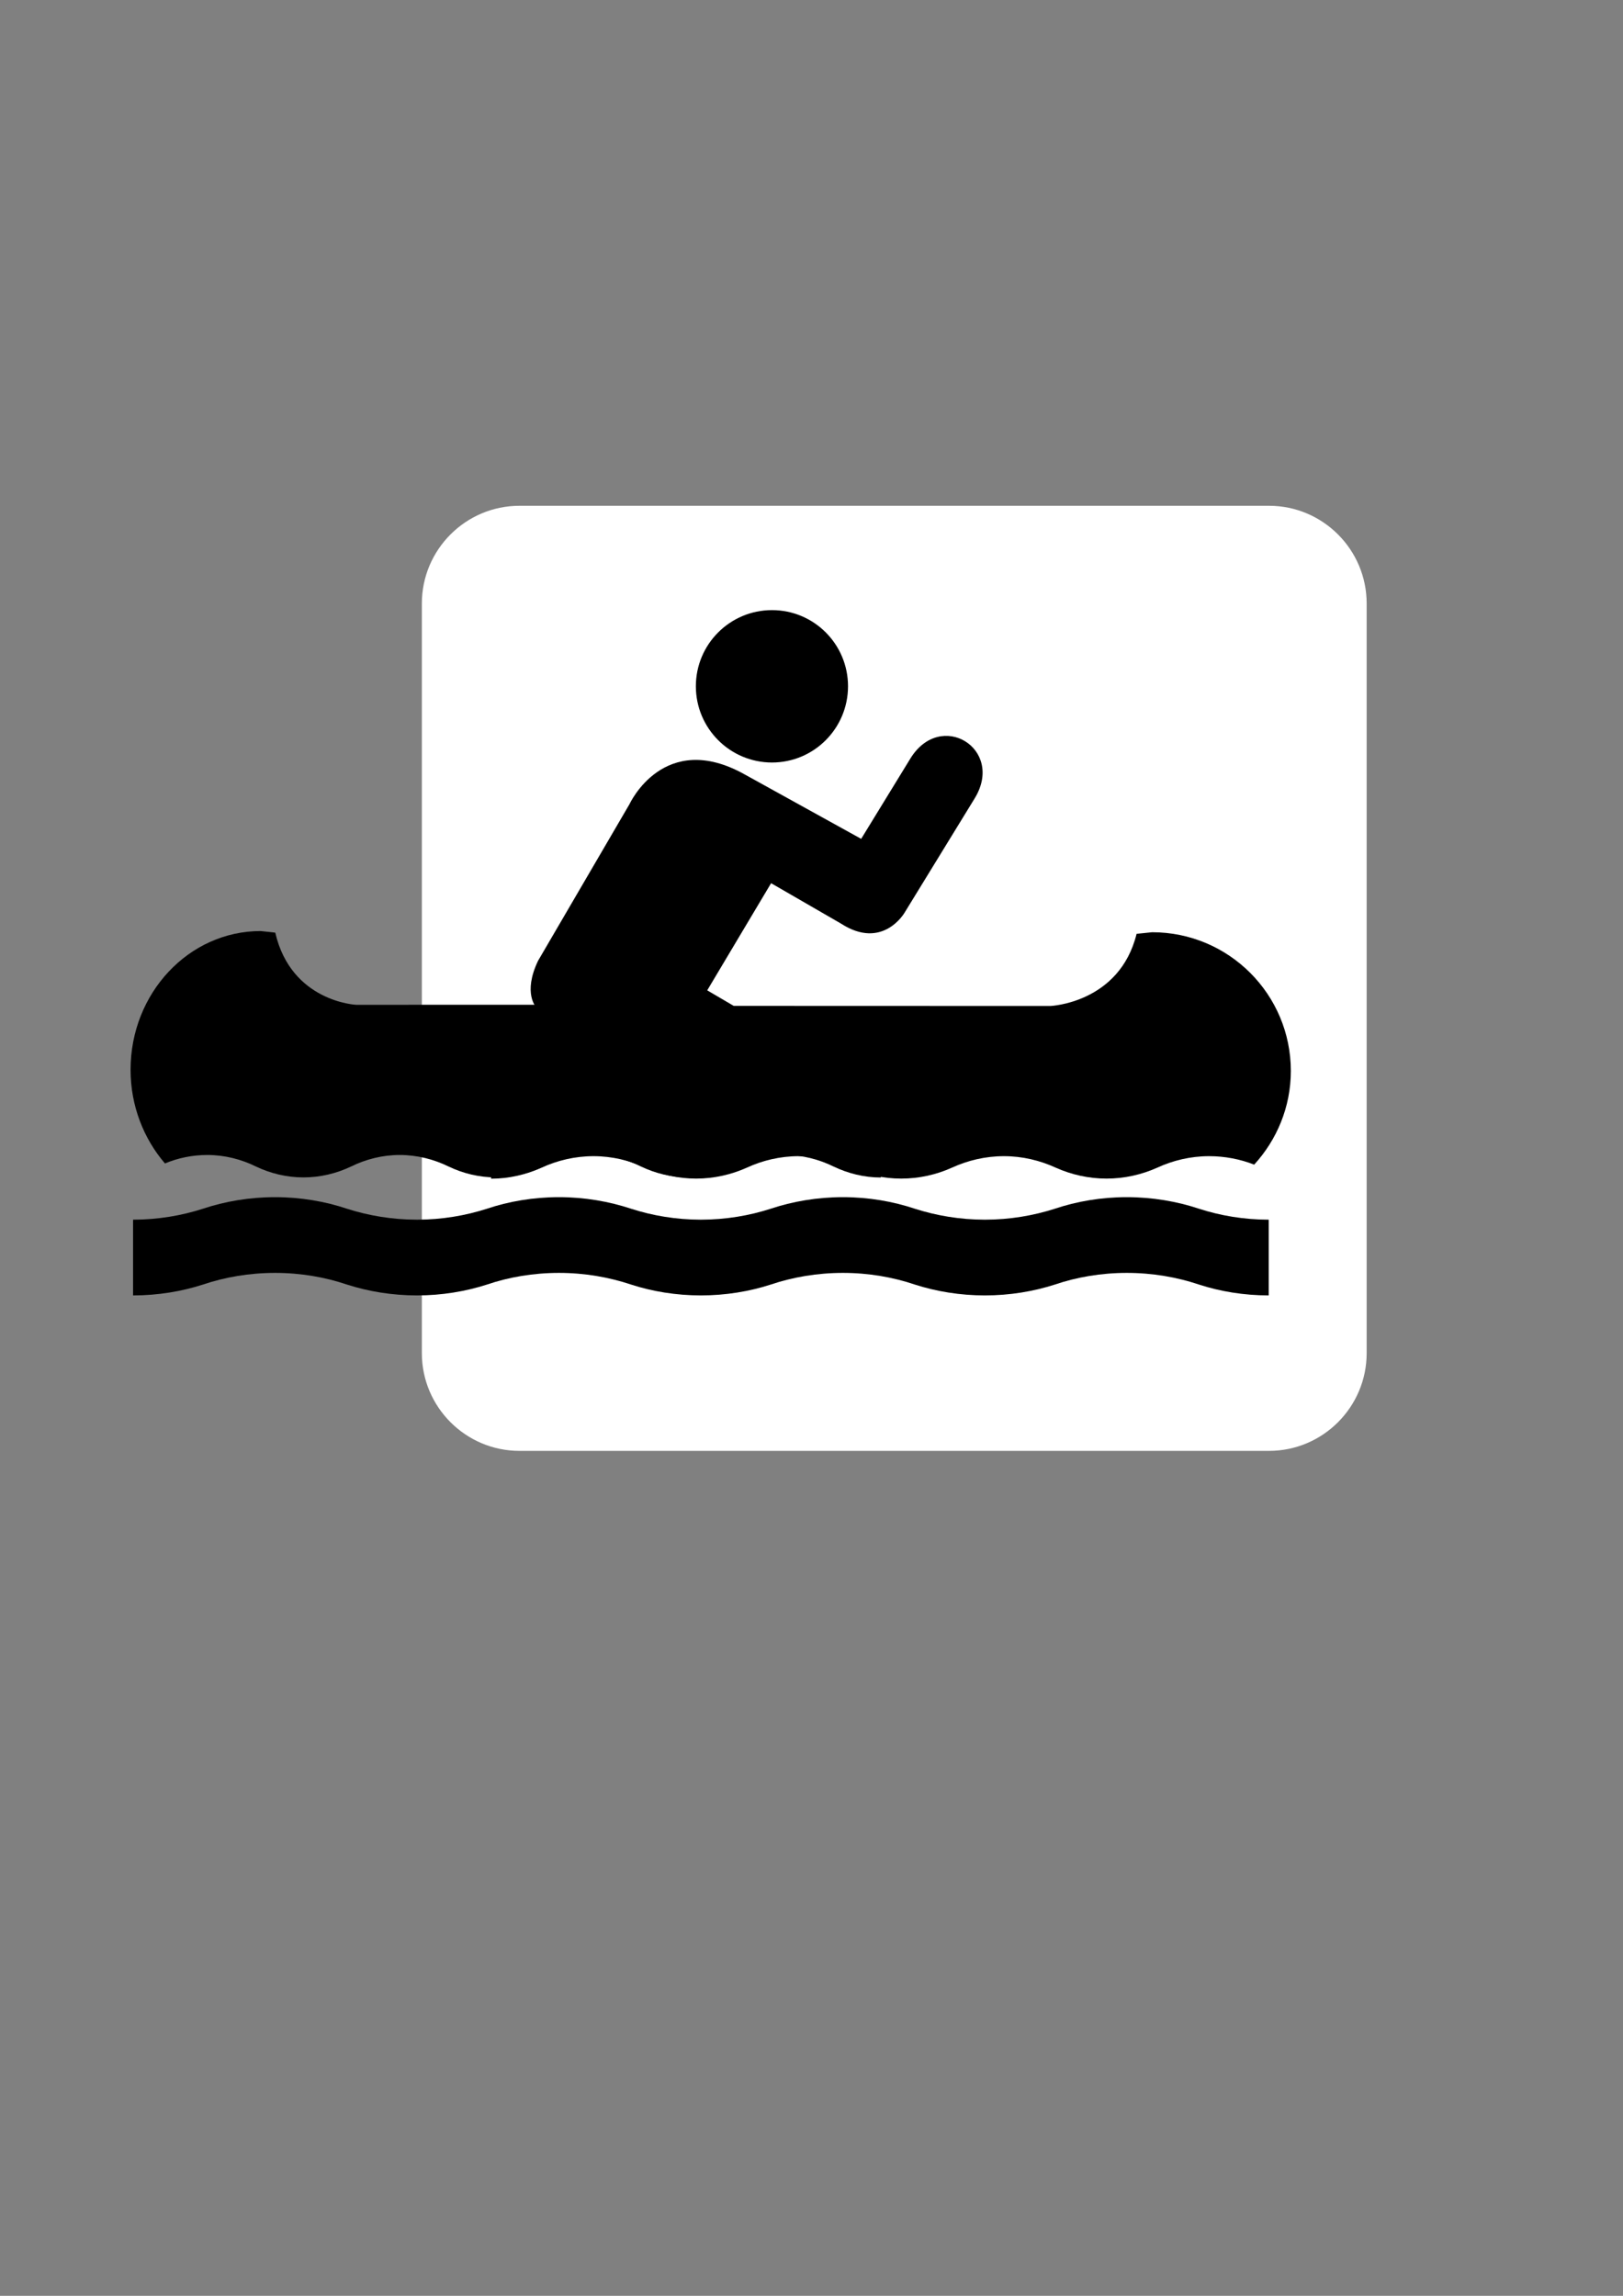 <?xml version="1.0"?><svg width="793.701" height="1122.52" xmlns="http://www.w3.org/2000/svg">
 <rect width="100%" height="100%" fill="#808080" stroke="none"/>

 <g>
  <title>Layer 1</title>
  <path fill="#ffffff" fill-rule="nonzero" id="path7084" d="m254.051,247.298c-26.314,0 -47.754,21.441 -47.754,47.803l0,366.491c0,26.362 21.44,47.803 47.754,47.803l366.54,0c26.313,0 47.754,-21.441 47.754,-47.803l0,-366.491c0,-26.362 -21.441,-47.803 -47.754,-47.803l-366.54,0z"/>
  <path fill="#000000" fill-rule="nonzero" id="path7088" d="m377.53,372.824c20.564,0 37.18,-16.714 37.18,-37.278c0,-20.564 -16.617,-37.229 -37.18,-37.229c-20.564,0 -37.229,16.665 -37.229,37.229c0,20.564 16.665,37.278 37.229,37.278"/>
  <path fill="#000000" fill-rule="nonzero" id="path7090" d="m240.163,576.316c8.723,0 17.104,-1.998 24.609,-5.36c7.699,-3.557 16.421,-5.653 25.485,-5.653c9.015,0 17.737,2.096 25.388,5.653c7.553,3.362 15.983,5.311 24.803,5.311c8.771,0 17.152,-1.949 24.705,-5.311c7.651,-3.557 16.373,-5.653 25.437,-5.653c9.063,0 17.688,2.096 25.485,5.653c7.456,3.362 15.934,5.311 24.657,5.311c8.771,0 17.25,-1.949 24.706,-5.311c7.748,-3.557 16.421,-5.653 25.534,-5.653c9.014,0 17.688,2.096 25.387,5.653c7.553,3.362 15.984,5.311 24.755,5.311c8.82,0 17.201,-1.949 24.754,-5.311c7.651,-3.557 16.373,-5.653 25.388,-5.653c7.748,0 15.301,1.462 22.074,4.142c11.062,-12.084 17.932,-28.165 17.932,-45.805c0,-37.473 -30.358,-67.831 -67.83,-67.831l-7.602,0.78c-8.333,33.867 -42.151,35.28 -42.151,35.28l-154.86,-0.049l-12.962,-7.602l31.235,-52.383l34.159,19.735c20.466,13.254 31.138,-5.36 31.138,-5.36l34.256,-55.844c14.863,-24.267 -16.714,-43.71 -31.527,-19.345l-23.975,39.129l-57.013,-31.527c-39.471,-22.026 -56.233,14.472 -56.233,14.472l-44.782,76.699c-7.602,15.935 -0.829,22.806 -0.829,22.806l-22.123,-0.049l0,83.765l0,0z"/>
  <path fill="#000000" fill-rule="nonzero" id="path7092" d="m620.448,633.384c-12.136,0 -23.802,-1.949 -34.117,-5.311c-10.721,-3.606 -22.723,-5.702 -35.331,-5.702c-12.474,0 -24.542,2.096 -35.129,5.702c-10.451,3.362 -22.047,5.311 -34.251,5.311c-12.136,0 -23.802,-1.949 -34.253,-5.311c-10.653,-3.606 -22.655,-5.702 -35.127,-5.702c-12.609,0 -24.611,2.096 -35.331,5.702c-10.317,3.362 -22.049,5.311 -34.185,5.311c-12.07,0 -23.801,-1.949 -34.117,-5.311c-10.789,-3.606 -22.723,-5.702 -35.263,-5.702c-12.542,0 -24.61,2.096 -35.197,5.702c-10.451,3.362 -22.048,5.311 -34.184,5.311c-12.204,0 -23.868,-1.949 -34.319,-5.311c-10.587,-3.606 -22.655,-5.702 -35.129,-5.702c-12.542,0 -24.61,2.096 -35.263,5.702c-10.385,3.362 -22.049,5.311 -34.185,5.311l0,-37.034c12.136,0 23.801,-1.998 34.185,-5.36c10.653,-3.557 22.721,-5.653 35.263,-5.653c12.474,0 24.542,2.096 35.129,5.653c10.451,3.362 22.115,5.36 34.319,5.36c12.136,0 23.733,-1.998 34.184,-5.36c10.586,-3.557 22.655,-5.653 35.197,-5.653c12.54,0 24.475,2.096 35.263,5.653c10.317,3.362 22.048,5.36 34.117,5.36c12.136,0 23.868,-1.998 34.185,-5.36c10.721,-3.557 22.721,-5.653 35.331,-5.653c12.472,0 24.475,2.096 35.127,5.653c10.451,3.362 22.117,5.36 34.253,5.36c12.204,0 23.801,-1.998 34.251,-5.36c10.587,-3.557 22.655,-5.653 35.129,-5.653c12.608,0 24.61,2.096 35.331,5.653c10.315,3.362 21.981,5.36 34.117,5.36l0,37.034z"/>
  <path id="svg_1" fill="#000000" fill-rule="nonzero" d="m430.751,575.734c-8.183,0 -16.046,-1.998 -23.087,-5.36c-7.223,-3.557 -15.405,-5.653 -23.908,-5.653c-8.457,0 -16.64,2.096 -23.817,5.653c-7.086,3.362 -14.994,5.311 -23.269,5.311c-8.228,0 -16.091,-1.949 -23.177,-5.311c-7.178,-3.557 -15.36,-5.653 -23.863,-5.653c-8.502,0 -16.594,2.096 -23.908,5.653c-6.995,3.362 -14.948,5.311 -23.132,5.311c-8.228,0 -16.183,-1.949 -23.177,-5.311c-7.269,-3.557 -15.405,-5.653 -23.954,-5.653c-8.456,0 -16.594,2.096 -23.816,5.653c-7.086,3.362 -14.995,5.311 -23.224,5.311c-8.274,0 -16.137,-1.949 -23.223,-5.311c-7.178,-3.557 -15.36,-5.653 -23.817,-5.653c-7.269,0 -14.354,1.462 -20.708,4.142c-10.378,-12.084 -16.823,-28.165 -16.823,-45.805c0,-37.473 28.48,-67.831 63.634,-67.831l7.132,0.78c7.817,33.867 39.543,35.28 39.543,35.28l145.28,-0.049l12.16,-7.602l-9.303,41.617l-22.046,-44.265c-19.2,13.254 54.788,53.64 4.788,28.64l47.863,-8.844c-21.944,-5.267 83.68,46.29 38.577,43.655l-63.508,-15.871l-2.514,10.473c37.029,-22.026 -1.246,86.472 37.754,-18.528l46.012,-5.301c7.132,15.935 0.778,22.806 0.778,22.806l20.754,-46.049l0,83.765l0,0z"/>
 </g>
</svg>